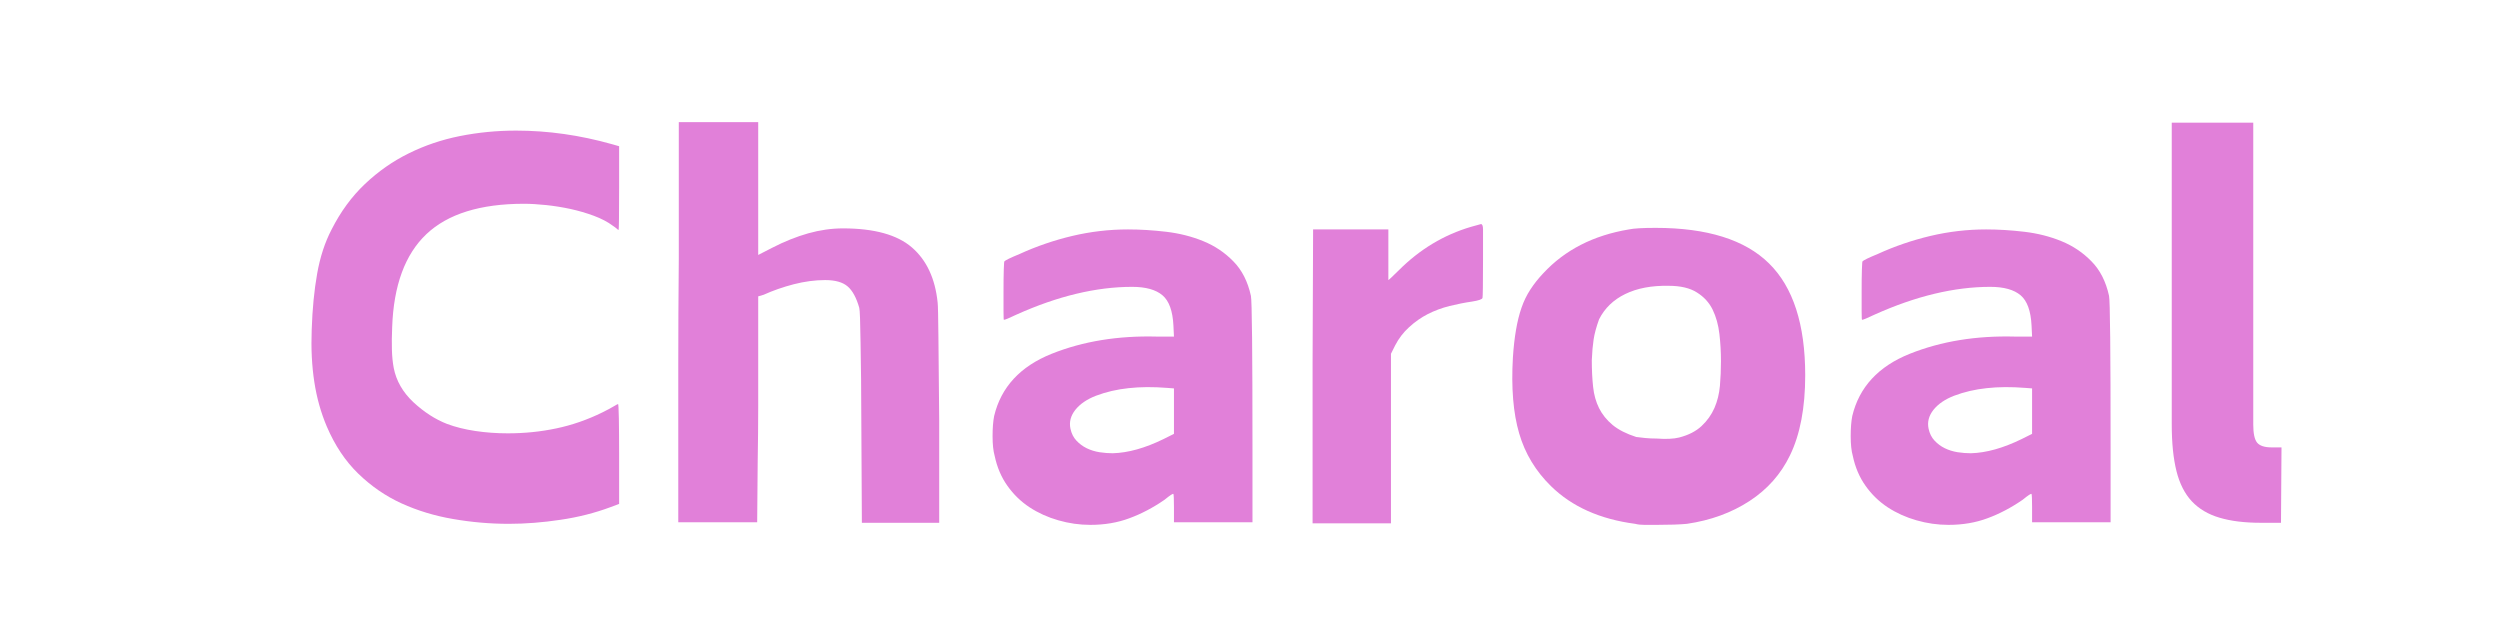 <svg xmlns="http://www.w3.org/2000/svg" xmlns:xlink="http://www.w3.org/1999/xlink" width="400" zoomAndPan="magnify" viewBox="0 0 300 75" height="100" preserveAspectRatio="xMidYMid meet" version="1.0"><defs><g/></defs><rect x="-30" width="360" fill="#ffffff" y="-7.5" height="90" fill-opacity="1"/><rect x="-30" width="360" fill="#ffffff" y="-7.5" height="90" fill-opacity="1"/><g fill="#e180d9" fill-opacity="1"><g transform="translate(33.576, 56.328)"><g><path d="M 28.359 -40.656 C 32.172 -40.656 36 -40.113 39.844 -39.031 L 40.719 -38.781 L 40.719 -33.766 C 40.719 -30.41 40.695 -28.734 40.656 -28.734 C 40.613 -28.734 40.551 -28.773 40.469 -28.859 C 40.383 -28.941 40.219 -29.066 39.969 -29.234 C 39.344 -29.703 38.578 -30.102 37.672 -30.438 C 36.773 -30.77 35.848 -31.039 34.891 -31.25 C 33.93 -31.457 32.957 -31.613 31.969 -31.719 C 30.988 -31.82 30.098 -31.875 29.297 -31.875 C 24.066 -31.875 20.164 -30.66 17.594 -28.234 C 15.031 -25.805 13.66 -22.082 13.484 -17.062 C 13.441 -16.062 13.43 -15.16 13.453 -14.359 C 13.473 -13.566 13.547 -12.836 13.672 -12.172 C 13.973 -10.629 14.758 -9.258 16.031 -8.062 C 17.312 -6.875 18.66 -6.004 20.078 -5.453 C 21.086 -5.078 22.219 -4.797 23.469 -4.609 C 24.719 -4.422 26.016 -4.328 27.359 -4.328 C 29.367 -4.328 31.312 -4.523 33.188 -4.922 C 35.07 -5.316 36.914 -5.957 38.719 -6.844 C 39.301 -7.133 39.75 -7.375 40.062 -7.562 C 40.375 -7.75 40.551 -7.844 40.594 -7.844 C 40.633 -7.844 40.664 -7.254 40.688 -6.078 C 40.707 -4.91 40.719 -3.508 40.719 -1.875 L 40.719 4.141 L 39.719 4.516 C 37.832 5.223 35.82 5.734 33.688 6.047 C 31.562 6.367 29.492 6.531 27.484 6.531 C 25.223 6.531 22.992 6.336 20.797 5.953 C 18.598 5.578 16.535 4.953 14.609 4.078 C 12.691 3.203 10.957 2.008 9.406 0.5 C 7.863 -1 6.609 -2.879 5.641 -5.141 C 4.93 -6.816 4.43 -8.602 4.141 -10.5 C 3.848 -12.406 3.742 -14.488 3.828 -16.75 C 3.91 -19.258 4.129 -21.508 4.484 -23.5 C 4.836 -25.488 5.414 -27.254 6.219 -28.797 C 7.301 -30.93 8.633 -32.75 10.219 -34.25 C 11.812 -35.758 13.562 -36.984 15.469 -37.922 C 17.375 -38.867 19.422 -39.562 21.609 -40 C 23.805 -40.438 26.055 -40.656 28.359 -40.656 Z M 28.359 -40.656 "/></g></g></g><g fill="#e180d9" fill-opacity="1"><g transform="translate(77.502, 56.328)"><g><path d="M 3.953 -25.281 L 3.953 -41.672 L 13.484 -41.672 L 13.484 -25.734 L 15.188 -26.609 C 16.645 -27.359 18.078 -27.93 19.484 -28.328 C 20.891 -28.723 22.281 -28.922 23.656 -28.922 C 27.414 -28.922 30.176 -28.156 31.938 -26.625 C 33.695 -25.102 34.723 -22.898 35.016 -20.016 C 35.055 -19.723 35.086 -18.332 35.109 -15.844 C 35.129 -13.352 35.16 -10.016 35.203 -5.828 L 35.203 6.406 L 25.922 6.406 L 25.859 -5.391 C 25.859 -7.359 25.848 -9.176 25.828 -10.844 C 25.805 -12.52 25.785 -13.961 25.766 -15.172 C 25.742 -16.391 25.723 -17.363 25.703 -18.094 C 25.68 -18.832 25.648 -19.266 25.609 -19.391 C 25.266 -20.598 24.801 -21.453 24.219 -21.953 C 23.633 -22.461 22.734 -22.719 21.516 -22.719 C 20.305 -22.719 19.051 -22.551 17.75 -22.219 C 16.457 -21.883 15.25 -21.461 14.125 -20.953 L 13.484 -20.766 L 13.484 -13.75 C 13.484 -11.82 13.484 -9.789 13.484 -7.656 C 13.484 -5.52 13.461 -3.281 13.422 -0.938 L 13.359 6.344 L 3.891 6.344 L 3.891 -1.25 C 3.891 -4.77 3.891 -8.516 3.891 -12.484 C 3.891 -16.461 3.91 -20.727 3.953 -25.281 Z M 3.953 -25.281 "/></g></g></g><g fill="#e180d9" fill-opacity="1"><g transform="translate(116.156, 56.328)"><g><path d="M 23.906 -9.781 C 22.227 -9.914 20.688 -9.906 19.281 -9.75 C 17.883 -9.602 16.582 -9.301 15.375 -8.844 C 14.289 -8.426 13.461 -7.863 12.891 -7.156 C 12.328 -6.445 12.129 -5.691 12.297 -4.891 C 12.422 -4.305 12.66 -3.828 13.016 -3.453 C 13.367 -3.078 13.773 -2.773 14.234 -2.547 C 14.703 -2.316 15.219 -2.156 15.781 -2.062 C 16.344 -1.977 16.875 -1.938 17.375 -1.938 C 19.219 -1.988 21.25 -2.555 23.469 -3.641 L 24.719 -4.266 L 24.719 -9.719 Z M 19.203 -28.797 C 20.66 -28.797 22.188 -28.703 23.781 -28.516 C 25.375 -28.328 26.859 -27.953 28.234 -27.391 C 29.617 -26.828 30.82 -26.02 31.844 -24.969 C 32.875 -23.926 33.578 -22.547 33.953 -20.828 C 34.078 -20.285 34.141 -14.141 34.141 -2.391 L 34.141 6.344 L 24.719 6.344 L 24.719 4.516 C 24.719 3.598 24.695 3.078 24.656 2.953 C 24.613 2.867 24.258 3.098 23.594 3.641 C 22.207 4.598 20.801 5.336 19.375 5.859 C 17.957 6.391 16.395 6.656 14.688 6.656 C 13.383 6.656 12.102 6.473 10.844 6.109 C 9.594 5.754 8.441 5.234 7.391 4.547 C 6.348 3.859 5.461 3 4.734 1.969 C 4.004 0.945 3.492 -0.25 3.203 -1.625 C 3.035 -2.219 2.953 -3.004 2.953 -3.984 C 2.953 -4.961 3.016 -5.77 3.141 -6.406 C 3.973 -9.875 6.273 -12.363 10.047 -13.875 C 13.805 -15.375 18.008 -16.062 22.656 -15.938 L 24.719 -15.938 L 24.656 -17.25 C 24.57 -19.008 24.133 -20.223 23.344 -20.891 C 22.551 -21.566 21.336 -21.906 19.703 -21.906 C 15.391 -21.906 10.766 -20.797 5.828 -18.578 C 4.953 -18.16 4.453 -17.953 4.328 -17.953 C 4.285 -17.867 4.266 -18.203 4.266 -18.953 C 4.266 -19.703 4.266 -20.535 4.266 -21.453 C 4.266 -22.379 4.273 -23.219 4.297 -23.969 C 4.316 -24.719 4.348 -25.051 4.391 -24.969 C 4.473 -25.094 5.082 -25.391 6.219 -25.859 C 8.219 -26.773 10.316 -27.492 12.516 -28.016 C 14.711 -28.535 16.941 -28.797 19.203 -28.797 Z M 19.203 -28.797 "/></g></g></g><g fill="#e180d9" fill-opacity="1"><g transform="translate(153.744, 56.328)"><g><path d="M 22.781 -29.109 C 23.531 -29.328 23.926 -29.438 23.969 -29.438 C 24.133 -29.438 24.219 -29.223 24.219 -28.797 L 24.219 -25.156 C 24.219 -22.227 24.195 -20.703 24.156 -20.578 C 24.113 -20.41 23.695 -20.266 22.906 -20.141 C 22.031 -20.016 21.129 -19.836 20.203 -19.609 C 19.285 -19.379 18.414 -19.055 17.594 -18.641 C 16.781 -18.223 16.031 -17.695 15.344 -17.062 C 14.656 -16.438 14.098 -15.707 13.672 -14.875 L 13.172 -13.875 L 13.172 6.469 L 3.766 6.469 L 3.766 -12.859 L 3.828 -28.797 L 12.859 -28.797 L 12.859 -22.719 C 12.898 -22.719 13.32 -23.113 14.125 -23.906 C 16.633 -26.414 19.52 -28.148 22.781 -29.109 Z M 22.781 -29.109 "/></g></g></g><g fill="#e180d9" fill-opacity="1"><g transform="translate(178.907, 56.328)"><g><path d="M 21.328 -22.031 C 19.285 -22.07 17.551 -21.742 16.125 -21.047 C 14.707 -20.359 13.66 -19.348 12.984 -18.016 C 12.648 -17.086 12.43 -16.281 12.328 -15.594 C 12.223 -14.906 12.148 -14.078 12.109 -13.109 C 12.109 -11.941 12.16 -10.875 12.266 -9.906 C 12.367 -8.945 12.609 -8.094 12.984 -7.344 C 13.359 -6.594 13.898 -5.922 14.609 -5.328 C 15.328 -4.742 16.27 -4.266 17.438 -3.891 C 17.738 -3.848 18.098 -3.805 18.516 -3.766 C 18.93 -3.723 19.391 -3.703 19.891 -3.703 C 20.473 -3.66 20.984 -3.648 21.422 -3.672 C 21.867 -3.691 22.258 -3.742 22.594 -3.828 C 23.719 -4.117 24.613 -4.578 25.281 -5.203 C 25.957 -5.836 26.473 -6.562 26.828 -7.375 C 27.18 -8.188 27.398 -9.07 27.484 -10.031 C 27.566 -11 27.609 -11.984 27.609 -12.984 C 27.609 -14.078 27.547 -15.164 27.422 -16.25 C 27.297 -17.344 27.023 -18.316 26.609 -19.172 C 26.191 -20.023 25.562 -20.711 24.719 -21.234 C 23.883 -21.766 22.754 -22.031 21.328 -22.031 Z M 16.562 -28.797 C 17.145 -28.922 18.211 -28.984 19.766 -28.984 C 25.953 -28.984 30.488 -27.562 33.375 -24.719 C 36.27 -21.875 37.719 -17.398 37.719 -11.297 C 37.719 -7.398 37.109 -4.195 35.891 -1.688 C 34.805 0.562 33.188 2.391 31.031 3.797 C 28.875 5.203 26.375 6.113 23.531 6.531 C 23.156 6.57 22.629 6.602 21.953 6.625 C 21.285 6.645 20.598 6.656 19.891 6.656 C 19.348 6.656 18.859 6.656 18.422 6.656 C 17.984 6.656 17.613 6.613 17.312 6.531 C 13.094 5.977 9.727 4.473 7.219 2.016 C 5.375 0.211 4.098 -1.898 3.391 -4.328 C 2.68 -6.754 2.43 -9.785 2.641 -13.422 C 2.723 -14.68 2.848 -15.789 3.016 -16.75 C 3.18 -17.719 3.398 -18.598 3.672 -19.391 C 3.941 -20.18 4.297 -20.91 4.734 -21.578 C 5.172 -22.254 5.688 -22.906 6.281 -23.531 C 8.875 -26.332 12.301 -28.086 16.562 -28.797 Z M 16.562 -28.797 "/></g></g></g><g fill="#e180d9" fill-opacity="1"><g transform="translate(219.131, 56.328)"><g><path d="M 23.906 -9.781 C 22.227 -9.914 20.688 -9.906 19.281 -9.75 C 17.883 -9.602 16.582 -9.301 15.375 -8.844 C 14.289 -8.426 13.461 -7.863 12.891 -7.156 C 12.328 -6.445 12.129 -5.691 12.297 -4.891 C 12.422 -4.305 12.66 -3.828 13.016 -3.453 C 13.367 -3.078 13.773 -2.773 14.234 -2.547 C 14.703 -2.316 15.219 -2.156 15.781 -2.062 C 16.344 -1.977 16.875 -1.938 17.375 -1.938 C 19.219 -1.988 21.25 -2.555 23.469 -3.641 L 24.719 -4.266 L 24.719 -9.719 Z M 19.203 -28.797 C 20.66 -28.797 22.188 -28.703 23.781 -28.516 C 25.375 -28.328 26.859 -27.953 28.234 -27.391 C 29.617 -26.828 30.82 -26.02 31.844 -24.969 C 32.875 -23.926 33.578 -22.547 33.953 -20.828 C 34.078 -20.285 34.141 -14.141 34.141 -2.391 L 34.141 6.344 L 24.719 6.344 L 24.719 4.516 C 24.719 3.598 24.695 3.078 24.656 2.953 C 24.613 2.867 24.258 3.098 23.594 3.641 C 22.207 4.598 20.801 5.336 19.375 5.859 C 17.957 6.391 16.395 6.656 14.688 6.656 C 13.383 6.656 12.102 6.473 10.844 6.109 C 9.594 5.754 8.441 5.234 7.391 4.547 C 6.348 3.859 5.461 3 4.734 1.969 C 4.004 0.945 3.492 -0.25 3.203 -1.625 C 3.035 -2.219 2.953 -3.004 2.953 -3.984 C 2.953 -4.961 3.016 -5.77 3.141 -6.406 C 3.973 -9.875 6.273 -12.363 10.047 -13.875 C 13.805 -15.375 18.008 -16.062 22.656 -15.938 L 24.719 -15.938 L 24.656 -17.25 C 24.57 -19.008 24.133 -20.223 23.344 -20.891 C 22.551 -21.566 21.336 -21.906 19.703 -21.906 C 15.391 -21.906 10.766 -20.797 5.828 -18.578 C 4.953 -18.16 4.453 -17.953 4.328 -17.953 C 4.285 -17.867 4.266 -18.203 4.266 -18.953 C 4.266 -19.703 4.266 -20.535 4.266 -21.453 C 4.266 -22.379 4.273 -23.219 4.297 -23.969 C 4.316 -24.719 4.348 -25.051 4.391 -24.969 C 4.473 -25.094 5.082 -25.391 6.219 -25.859 C 8.219 -26.773 10.316 -27.492 12.516 -28.016 C 14.711 -28.535 16.941 -28.797 19.203 -28.797 Z M 19.203 -28.797 "/></g></g></g><g fill="#e180d9" fill-opacity="1"><g transform="translate(256.719, 56.328)"><g><path d="M 3.891 -41.609 L 13.672 -41.609 L 13.672 -5.391 C 13.672 -4.305 13.828 -3.578 14.141 -3.203 C 14.461 -2.828 15.039 -2.641 15.875 -2.641 L 17.062 -2.641 L 17 6.406 L 14.562 6.406 C 12.633 6.406 10.988 6.203 9.625 5.797 C 8.27 5.398 7.16 4.742 6.297 3.828 C 5.441 2.91 4.828 1.695 4.453 0.188 C 4.078 -1.32 3.891 -3.18 3.891 -5.391 Z M 3.891 -41.609 "/></g></g></g></svg>